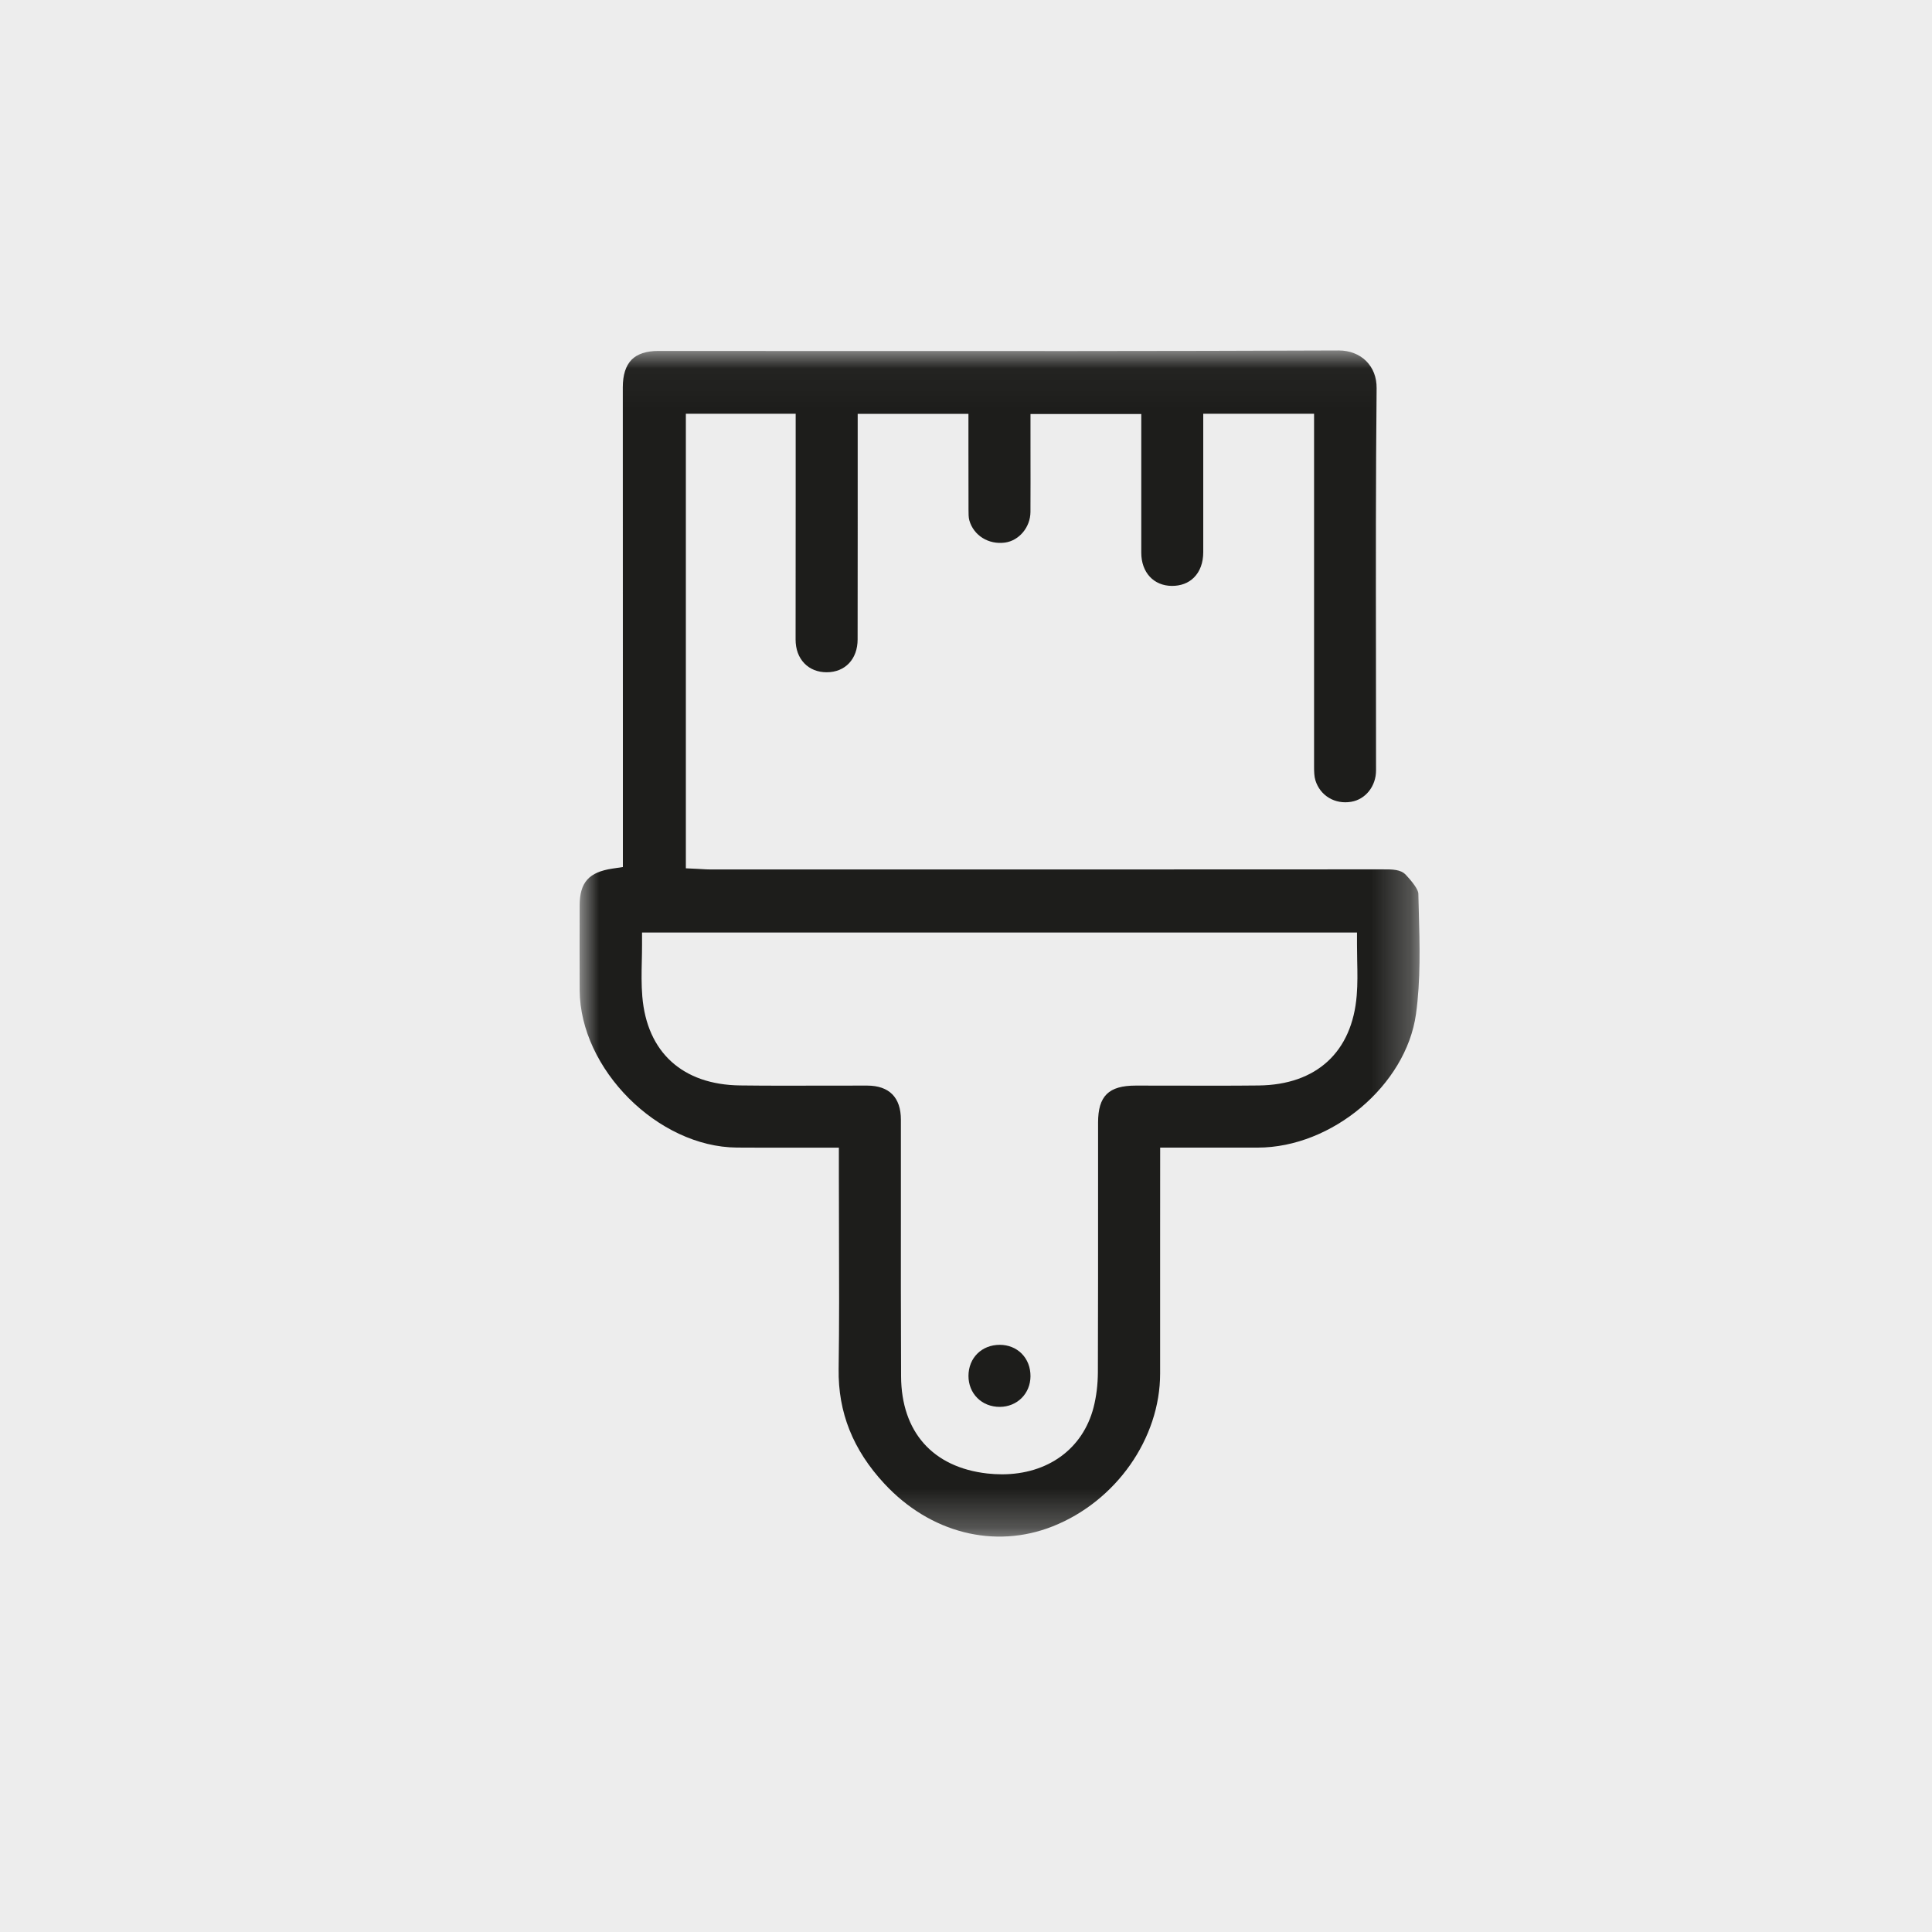 <svg xmlns="http://www.w3.org/2000/svg" xmlns:xlink="http://www.w3.org/1999/xlink" width="50" height="50" viewBox="0 0 50 50">
    <defs>
        <path id="xyegdls7ea" d="M0 0.033L21.738 0.033 21.738 30.73 0 30.73z"/>
    </defs>
    <g fill="none" fill-rule="evenodd">
        <g>
            <g>
                <g>
                    <path fill="#EDEDED" d="M0 0H50V50H0z" transform="translate(-1300 -727) translate(1060 697) translate(240 30)"/>
                    <g>
                        <g transform="translate(-1300 -727) translate(1060 697) translate(240 30) translate(15 9) translate(0 .037)">
                            <mask id="q1gaqrdykb" fill="#fff">
                                <use xlink:href="#xyegdls7ea"/>
                            </mask>
                            <path fill="#1D1D1B" d="M20.112 16.72c-.116 1.467-1.041 2.318-2.537 2.335-.729.008-1.47.006-2.185.004-.333 0-.665-.002-.998-.001-.7 0-.973.268-.974.956v1.637c0 1.582.001 3.218-.005 4.828-.002.32-.039.624-.111.905-.278 1.08-1.19 1.734-2.372 1.734-.123 0-.249-.007-.378-.021-1.412-.159-2.226-1.076-2.232-2.516-.007-1.498-.006-3.02-.005-4.494v-2.146c0-.577-.302-.882-.873-.883l-1.14.001c-.704.002-1.43.004-2.147-.005-1.489-.018-2.412-.857-2.532-2.302-.026-.308-.02-.619-.013-.92.003-.138.006-.278.006-.42v-.315h18.503v.315c0 .14.003.278.005.413.007.307.012.596-.012.895m1.595-2.629c-.001-.054-.045-.19-.324-.487-.132-.14-.33-.145-.645-.142h-.11c-5.742.004-11.483.003-17.224.003-.087 0-.17-.005-.25-.01l-.104-.006-.3-.014V1.671h2.842v2.26C5.59 5.124 5.59 6.32 5.59 7.514c0 .25.078.463.227.617.145.15.345.23.577.23h.001c.478 0 .8-.342.8-.85.002-.92.002-1.841.002-2.762V1.674h2.866v.874c0 .534 0 1.06.002 1.586v.017c0 .105 0 .205.021.278.11.392.498.634.922.576.367-.05.657-.398.66-.79.003-.517.002-1.043.001-1.552V1.678h2.867v3.588c0 .511.32.857.792.86.233.001.428-.074.57-.215.158-.157.242-.385.242-.659V1.671h2.868v2.074 7.056c0 .125.003.255.034.355.123.4.505.629.928.557.372-.063.642-.404.642-.812 0-.962 0-1.923-.002-2.885-.003-2.296-.006-4.67.017-7.007.002-.279-.09-.52-.268-.7-.179-.179-.432-.276-.71-.276-4.54.019-9.154.016-13.617.014L2.041.045c-.313 0-.547.077-.696.228-.15.153-.227.394-.227.714l.002 8.678v3.737l-.269.04c-.609.091-.847.356-.849.946-.003.738-.003 1.478 0 2.2.009 2.042 2.024 4.06 4.069 4.074.515.004 1.025.003 1.564.002H6.71v.726l.003 1.5c.004 1.147.008 2.334-.009 3.502-.017 1.122.37 2.093 1.183 2.968 1.183 1.276 2.852 1.7 4.354 1.106 1.641-.648 2.785-2.277 2.783-3.96V22.94l.001-2.277h2.524c1.925-.001 3.839-1.615 4.096-3.453.123-.875.097-1.799.073-2.692l-.011-.427" mask="url(#q1gaqrdykb)"/>
                        </g>
                        <path fill="#1D1D1B" d="M10.874 25.804c-.468 0-.809.338-.81.805 0 .221.081.424.229.571.15.15.353.23.583.23.449-.003.79-.343.793-.791.002-.23-.079-.438-.228-.588-.145-.146-.347-.227-.567-.227" transform="translate(-1300 -727) translate(1060 697) translate(240 30) translate(15 9)"/>
                    </g>
                </g>
            </g>
        </g>
    </g>
</svg>
